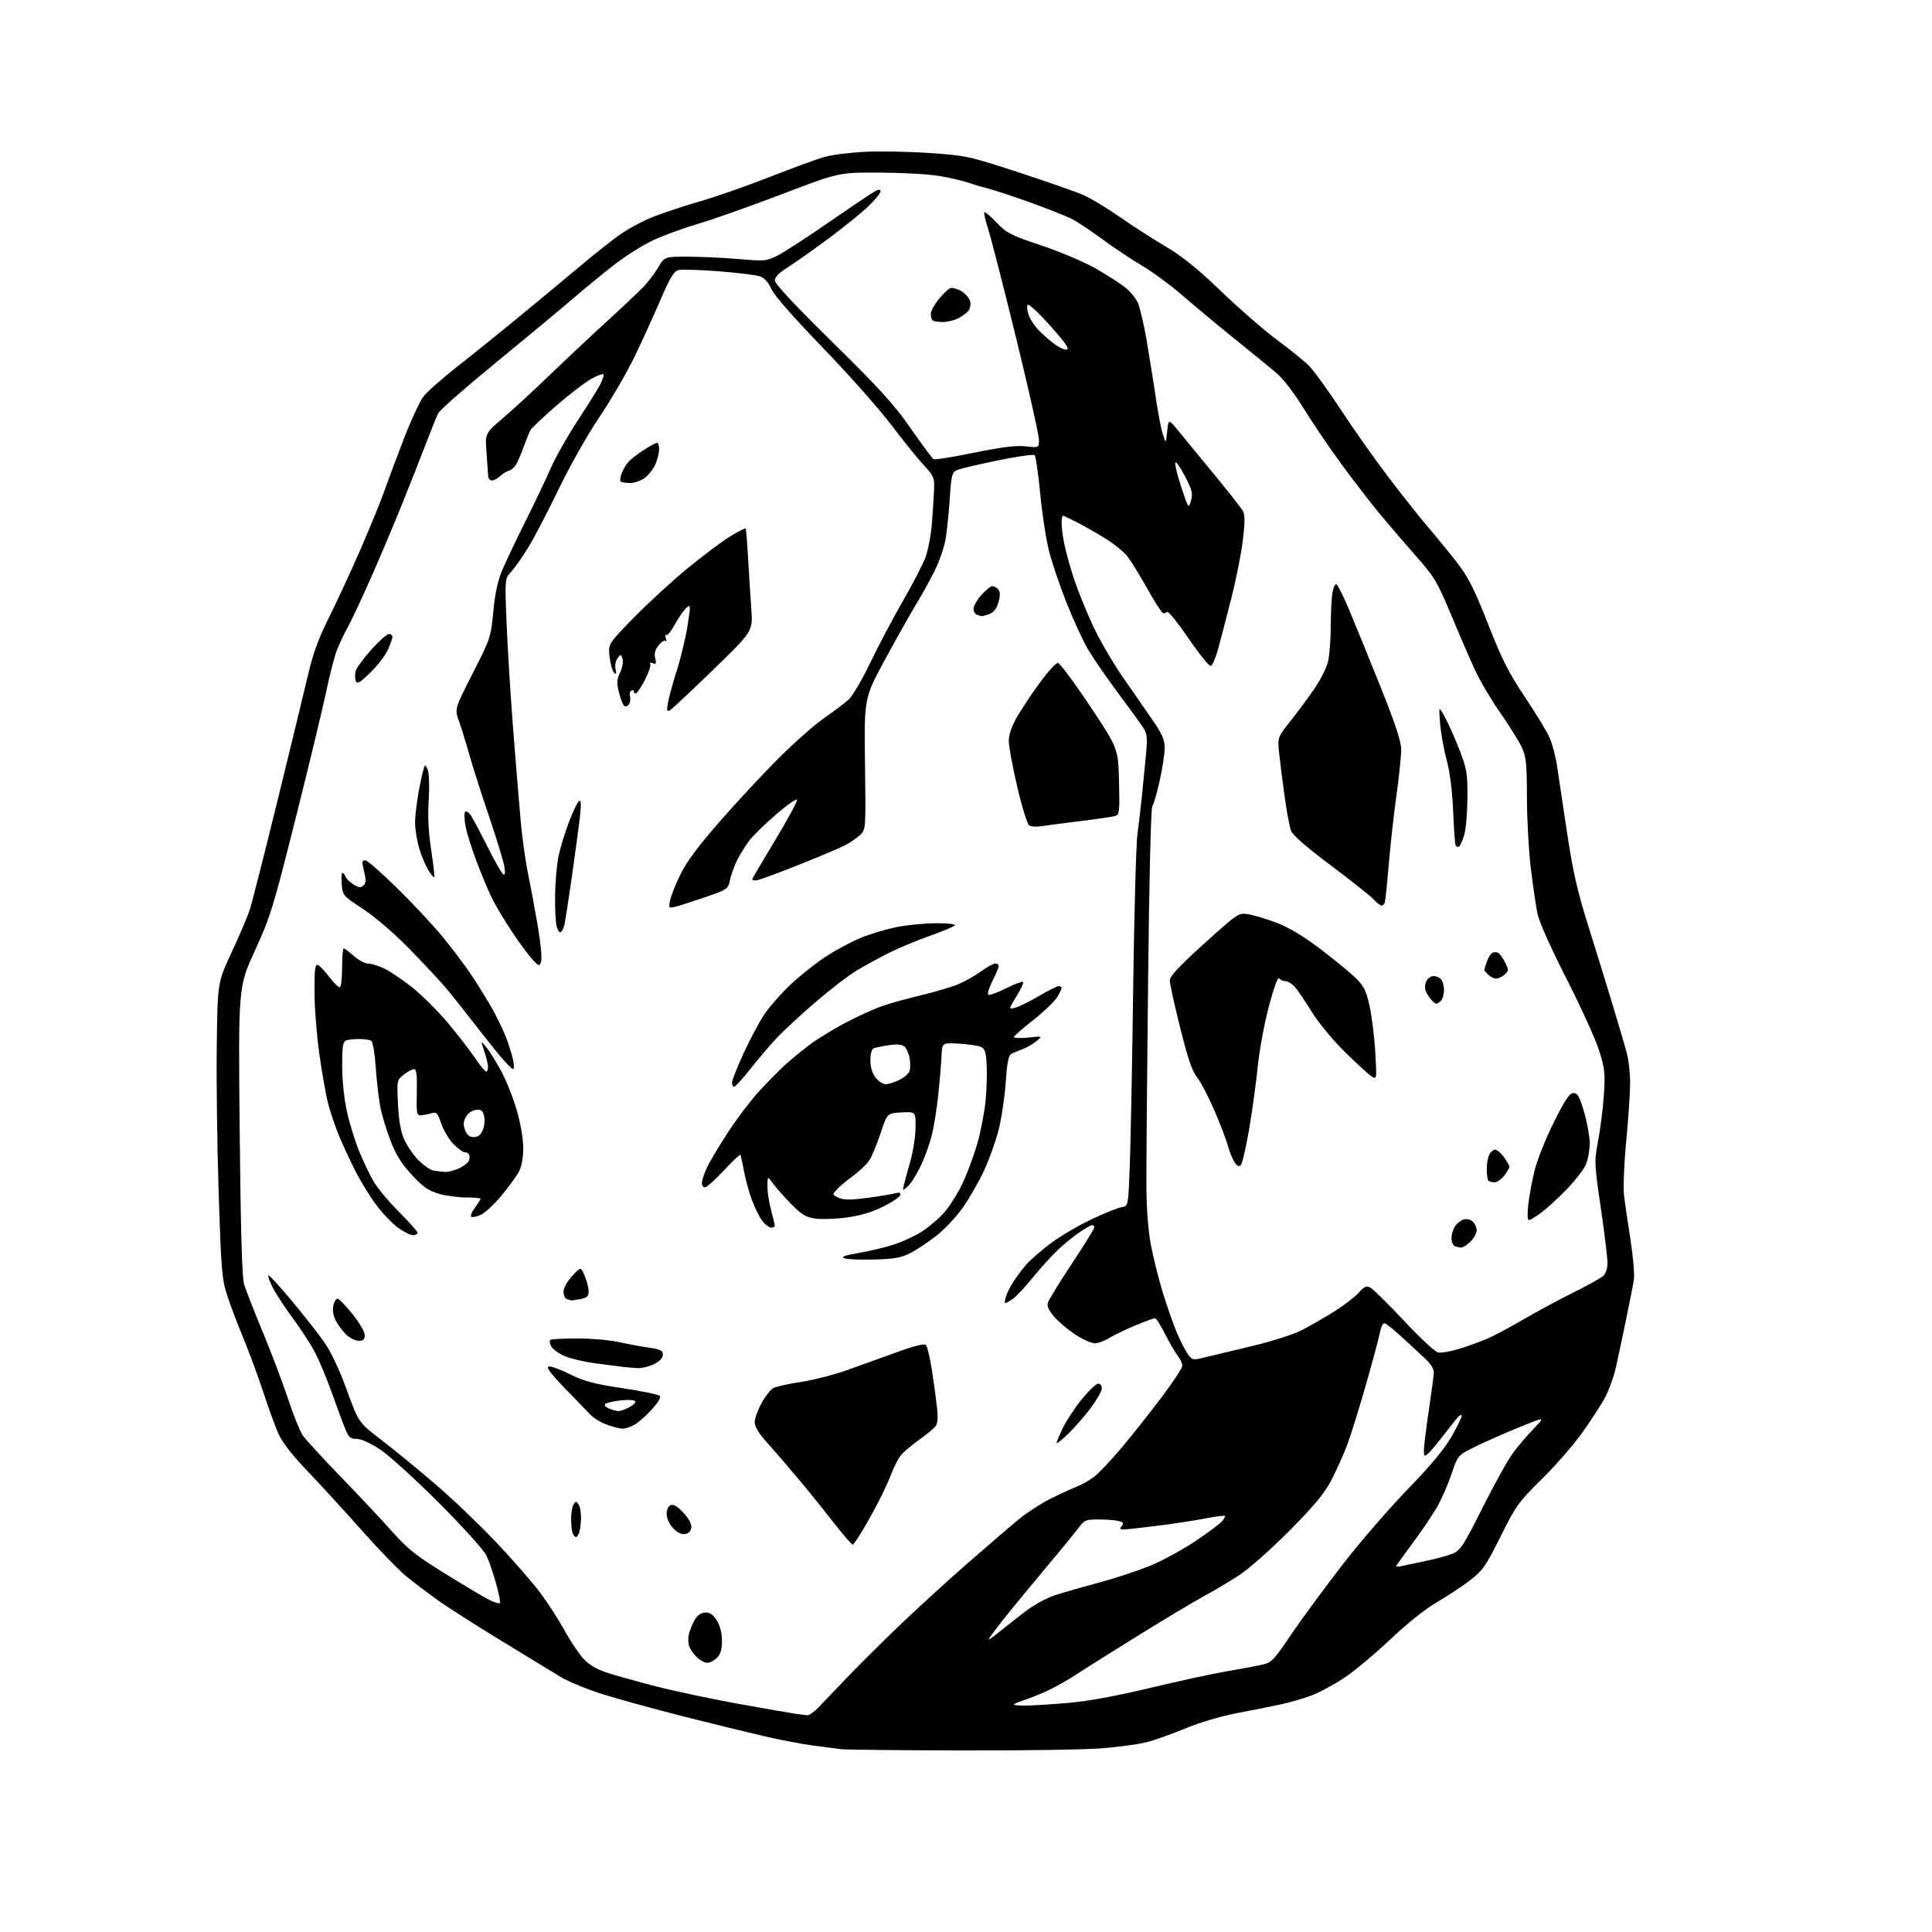 <?xml version="1.0" encoding="UTF-8" standalone="no"?>
<svg 
  version="1.1" 
  xmlns="http://www.w3.org/2000/svg" 
  xmlns:xlink="http://www.w3.org/1999/xlink" 
  xmlns:svg="http://www.w3.org/2000/svg"
  xmlns:rdf="http://www.w3.org/1999/02/22-rdf-syntax-ns#"
  xmlns:cc="http://creativecommons.org/ns#"
  xmlns:dc="http://purl.org/dc/elements/1.1/"
  viewBox="0 0 768 768"
  width="768"
  height="768"
>
<style>svg {background-color: white; }</style>"
<path stroke="none" fill="black" fill-rule="evenodd" d="M381.50,695.83C357.30,695.76 336.15,695.54 334.50,695.34C332.85,695.15 327.90,694.51 323.50,693.93C319.10,693.34 310.55,691.73 304.50,690.34C298.45,688.95 283.82,685.37 272.00,682.38C260.18,679.39 245.46,675.34 239.29,673.38C233.13,671.42 225.70,668.36 222.79,666.57C219.88,664.78 209.19,658.27 199.04,652.09C188.89,645.91 177.42,638.56 173.54,635.76C169.67,632.95 164.20,628.79 161.39,626.51C158.57,624.23 150.70,616.10 143.89,608.44C137.08,600.77 127.32,590.12 122.20,584.76C116.00,578.27 112.13,573.26 110.60,569.76C109.34,566.87 106.60,559.33 104.52,553.00C102.43,546.67 98.94,537.23 96.76,532.00C94.58,526.77 91.72,519.23 90.41,515.24C88.20,508.53 87.94,505.45 86.93,474.24C86.32,455.68 85.98,429.25 86.17,415.50C86.50,390.50 86.50,390.50 92.11,378.50C95.19,371.90 98.44,364.25 99.32,361.50C100.21,358.75 105.18,339.18 110.38,318.00C115.57,296.82 121.02,274.35 122.50,268.06C124.44,259.75 126.68,253.61 130.69,245.63C133.72,239.59 139.36,227.41 143.22,218.57C147.08,209.73 151.50,198.90 153.04,194.50C154.58,190.10 158.07,180.77 160.79,173.76C163.52,166.75 166.92,159.49 168.34,157.62C169.77,155.75 175.74,150.46 181.62,145.86C187.49,141.26 199.10,131.90 207.40,125.06C215.71,118.22 226.32,109.40 231.00,105.47C235.68,101.54 242.32,96.26 245.77,93.73C249.22,91.20 255.61,87.75 259.96,86.08C264.31,84.40 272.73,81.62 278.68,79.91C284.63,78.20 296.80,73.94 305.73,70.44C314.65,66.95 324.33,63.38 327.23,62.51C330.13,61.64 337.45,60.67 343.50,60.36C349.55,60.05 361.27,60.26 369.55,60.83C384.15,61.84 385.19,62.07 405.05,68.56C416.30,72.24 427.85,76.29 430.73,77.56C433.60,78.83 440.13,82.77 445.23,86.32C450.33,89.87 458.55,95.15 463.49,98.07C470.00,101.90 476.09,106.82 485.48,115.85C492.63,122.72 502.60,131.38 507.64,135.11C512.68,138.83 518.39,143.45 520.32,145.39C522.25,147.32 528.12,155.42 533.35,163.40C538.59,171.38 547.46,183.89 553.08,191.20C558.69,198.52 565.62,207.20 568.48,210.50C571.34,213.80 576.19,219.76 579.26,223.74C583.78,229.62 586.10,234.21 591.55,248.12C597.02,262.07 599.72,267.43 606.15,277.04C610.49,283.53 614.91,290.81 615.98,293.22C617.04,295.62 618.38,300.72 618.96,304.55C619.53,308.37 621.32,320.27 622.93,331.00C625.25,346.40 627.01,354.18 631.35,368.00C634.37,377.62 638.74,391.80 641.07,399.50C643.39,407.20 645.91,415.74 646.65,418.47C647.39,421.20 648.00,426.60 648.00,430.47C647.99,434.34 647.30,444.70 646.46,453.50C645.61,462.30 645.21,471.98 645.56,475.00C645.90,478.02 647.07,486.03 648.14,492.78C649.20,499.53 649.81,506.73 649.48,508.78C649.16,510.83 647.77,517.90 646.40,524.50C645.03,531.10 643.21,539.65 642.36,543.50C641.51,547.35 639.45,552.98 637.78,556.00C636.10,559.02 631.98,565.33 628.62,570.00C625.26,574.67 618.13,582.81 612.78,588.07C603.70,597.01 602.62,598.52 596.49,610.79C590.55,622.70 589.40,624.34 584.22,628.30C581.07,630.71 575.15,634.62 571.06,636.99C566.63,639.56 559.18,645.51 552.68,651.67C546.67,657.36 538.46,664.22 534.43,666.92C530.40,669.61 524.50,672.79 521.30,673.99C518.11,675.19 512.58,676.79 509.00,677.55C505.43,678.31 497.61,679.87 491.64,681.01C485.38,682.21 476.75,684.76 471.26,687.05C466.02,689.23 459.10,691.70 455.88,692.53C452.66,693.36 444.51,694.48 437.76,695.00C431.02,695.53 405.70,695.90 381.50,695.83zM320.85,681.85C321.59,681.93 323.62,680.52 325.35,678.72C327.08,676.91 331.95,671.83 336.17,667.42C340.38,663.01 349.42,654.00 356.26,647.39C363.09,640.78 375.62,629.31 384.09,621.89C392.57,614.47 402.12,606.28 405.31,603.68C408.51,601.09 414.13,597.47 417.81,595.65C421.49,593.83 426.07,591.73 428.00,590.98C429.93,590.23 432.95,588.54 434.73,587.21C436.50,585.88 441.23,580.94 445.23,576.23C449.23,571.53 456.44,562.47 461.25,556.11C466.06,549.75 470.00,543.81 470.00,542.91C470.00,542.01 469.16,540.20 468.13,538.88C467.11,537.57 464.85,533.69 463.12,530.25C461.39,526.81 459.59,524.00 459.12,524.00C458.66,524.00 455.18,525.28 451.39,526.85C447.60,528.42 442.93,530.67 441.00,531.85C439.07,533.03 436.47,533.99 435.20,534.00C433.94,534.00 430.56,532.50 427.70,530.67C424.84,528.84 421.02,525.65 419.21,523.59C416.82,520.86 416.10,519.27 416.58,517.76C416.94,516.62 421.23,509.65 426.12,502.27C431.00,494.89 435.00,488.43 435.00,487.92C435.00,487.42 434.62,487.00 434.15,487.00C433.68,487.00 431.47,488.24 429.23,489.75C426.99,491.26 423.09,494.44 420.57,496.81C418.05,499.18 413.50,504.20 410.45,507.97C407.41,511.74 403.83,515.54 402.49,516.41C401.16,517.29 399.87,518.00 399.63,518.00C399.39,518.00 399.44,516.99 399.76,515.75C400.07,514.51 401.37,511.85 402.63,509.82C403.90,507.80 406.32,504.56 408.03,502.62C409.73,500.69 414.19,496.83 417.94,494.04C421.70,491.26 428.98,487.00 434.13,484.57C439.28,482.15 444.62,480.01 446.00,479.83C448.50,479.50 448.50,479.50 449.12,463.00C449.47,453.93 450.07,422.20 450.46,392.50C450.86,362.80 451.62,335.35 452.15,331.50C452.68,327.65 453.51,320.68 453.98,316.00C454.45,311.32 455.16,304.03 455.56,299.79C456.17,293.24 456.01,291.66 454.47,289.29C453.48,287.76 448.94,281.51 444.40,275.41C439.85,269.32 434.49,261.53 432.48,258.11C430.48,254.69 426.66,246.40 424.00,239.69C421.34,232.99 418.20,223.71 417.02,219.08C415.84,214.45 414.25,204.14 413.49,196.18C412.72,188.22 411.74,181.36 411.30,180.94C410.86,180.52 404.20,181.47 396.50,183.05C388.80,184.63 381.54,186.35 380.36,186.89C378.45,187.75 378.15,188.95 377.55,198.18C377.18,203.85 376.42,211.17 375.86,214.43C375.30,217.68 373.30,223.43 371.40,227.19C369.51,230.95 366.23,236.86 364.11,240.32C362.00,243.77 356.49,253.55 351.88,262.05C343.50,277.50 343.50,277.50 343.85,303.62C344.20,329.74 344.20,329.74 341.85,331.96C340.56,333.18 337.87,335.01 335.88,336.04C333.89,337.07 325.45,340.63 317.12,343.95C308.79,347.28 301.30,350.00 300.49,350.00C299.67,350.00 299.00,349.80 299.00,349.56C299.00,349.31 303.09,342.34 308.09,334.07C313.09,325.80 317.01,318.54 316.82,317.95C316.62,317.35 312.86,319.98 308.46,323.78C304.06,327.59 299.30,332.23 297.88,334.10C296.45,335.97 294.32,339.41 293.13,341.73C291.95,344.06 290.63,347.66 290.20,349.73C289.45,353.43 289.25,353.56 280.47,356.60C275.53,358.30 270.20,360.01 268.61,360.40C265.80,361.09 265.75,361.02 266.37,357.89C266.72,356.13 268.57,351.49 270.47,347.59C272.87,342.65 277.63,336.25 286.17,326.50C292.90,318.80 303.38,307.53 309.46,301.46C315.53,295.38 323.65,288.22 327.50,285.53C331.35,282.85 335.78,279.50 337.35,278.08C338.91,276.66 342.77,270.10 345.92,263.50C349.08,256.90 354.88,245.90 358.83,239.06C362.77,232.21 366.85,224.34 367.89,221.56C368.93,218.77 370.08,212.68 370.45,208.00C370.82,203.32 371.21,197.25 371.31,194.50C371.48,189.89 371.16,189.14 367.28,185.00C364.97,182.53 359.12,175.27 354.29,168.89C349.45,162.50 337.18,148.67 327.00,138.14C315.63,126.38 307.80,117.45 306.69,114.96C305.58,112.46 303.88,110.52 302.26,109.91C300.82,109.36 293.42,108.43 285.82,107.85C278.22,107.26 270.97,107.04 269.70,107.36C267.89,107.82 266.36,110.34 262.54,119.22C259.87,125.42 255.23,135.61 252.22,141.85C249.21,148.09 242.92,158.89 238.24,165.85C233.48,172.93 226.35,185.55 222.04,194.50C217.80,203.30 212.41,213.65 210.06,217.50C207.71,221.35 204.64,225.72 203.24,227.22C200.68,229.94 200.68,229.94 201.35,247.22C201.72,256.72 202.91,275.98 204.00,290.00C205.09,304.02 206.46,320.68 207.04,327.00C207.61,333.32 208.96,342.77 210.03,348.00C211.11,353.23 212.85,362.62 213.91,368.88C214.97,375.15 215.50,381.17 215.09,382.28C214.38,384.19 214.22,384.15 211.64,381.39C210.16,379.80 206.54,374.90 203.61,370.50C200.68,366.10 197.15,360.25 195.78,357.50C194.41,354.75 191.65,348.23 189.65,343.00C187.65,337.77 185.59,331.25 185.08,328.50C184.56,325.75 184.49,323.14 184.92,322.70C185.35,322.26 186.39,322.95 187.24,324.24C188.08,325.53 191.06,331.14 193.86,336.71C196.65,342.29 199.43,347.15 200.03,347.52C200.79,347.99 200.93,347.02 200.47,344.35C200.11,342.23 197.37,333.30 194.39,324.50C191.41,315.70 187.89,304.68 186.57,300.00C185.25,295.32 183.39,289.32 182.44,286.66C180.70,281.82 180.70,281.82 187.91,267.66C194.94,253.85 195.14,253.24 196.09,243.16C196.75,236.01 197.85,230.91 199.64,226.66C201.06,223.28 205.27,214.44 208.98,207.01C212.70,199.58 217.20,190.12 218.98,186.00C220.77,181.88 225.54,173.45 229.58,167.28C233.62,161.10 237.61,154.71 238.46,153.08C239.31,151.44 240.00,149.60 240.00,148.99C240.00,148.38 237.86,149.05 235.25,150.49C232.64,151.93 226.27,156.79 221.09,161.30C215.92,165.81 211.31,170.18 210.85,171.00C210.39,171.82 209.11,175.00 208.00,178.06C206.90,181.12 205.44,184.36 204.75,185.25C204.06,186.15 202.86,187.03 202.08,187.20C201.30,187.36 199.84,188.29 198.83,189.25C197.82,190.21 196.35,191.00 195.56,191.00C194.77,191.00 194.09,190.21 194.05,189.25C194.01,188.29 193.71,184.07 193.39,179.89C192.80,172.27 192.80,172.27 200.15,166.00C204.19,162.56 212.45,154.96 218.50,149.11C224.55,143.27 234.67,133.76 240.99,127.99C247.31,122.22 253.98,115.92 255.82,114.00C257.66,112.08 260.29,108.59 261.68,106.25C264.19,102.00 264.19,102.00 273.85,102.04C279.16,102.07 288.23,102.50 294.00,103.00C304.02,103.87 304.72,103.80 309.20,101.53C311.78,100.22 321.01,94.23 329.70,88.21C338.39,82.20 346.51,76.75 347.75,76.10C349.49,75.19 350.00,75.20 350.00,76.15C350.00,76.82 347.79,79.50 345.08,82.11C342.38,84.71 335.07,90.61 328.83,95.20C322.60,99.80 315.36,104.89 312.75,106.53C309.67,108.46 308.00,110.20 308.00,111.50C308.00,112.79 316.13,121.50 330.90,136.00C349.61,154.39 355.30,160.65 362.01,170.26C366.53,176.73 370.61,182.26 371.08,182.55C371.55,182.84 378.81,181.67 387.21,179.96C398.31,177.70 403.94,177.00 407.75,177.43C413.00,178.02 413.00,178.02 413.00,174.76C413.00,172.97 408.93,154.85 403.95,134.50C398.97,114.15 393.97,94.66 392.84,91.19C391.72,87.71 391.02,84.65 391.29,84.38C391.56,84.11 393.74,85.95 396.14,88.47C400.09,92.63 401.76,93.48 414.00,97.59C421.43,100.08 431.10,104.18 435.50,106.70C439.90,109.23 445.13,112.57 447.13,114.14C449.13,115.70 451.44,118.45 452.27,120.24C453.10,122.03 454.71,128.90 455.84,135.50C456.98,142.10 458.59,152.22 459.43,158.00C460.27,163.78 461.51,170.30 462.20,172.50C463.44,176.50 463.44,176.50 463.97,171.50C464.50,166.50 464.50,166.50 468.19,171.00C470.21,173.47 476.63,181.27 482.44,188.33C488.26,195.38 493.51,202.08 494.11,203.21C494.92,204.71 494.90,207.86 494.04,214.88C493.40,220.17 491.32,230.57 489.43,238.00C487.53,245.43 485.20,254.39 484.24,257.92C483.28,261.45 481.97,264.51 481.34,264.72C480.70,264.93 476.66,259.94 472.35,253.63C468.05,247.32 464.23,242.63 463.87,243.21C463.52,243.78 462.74,243.96 462.16,243.60C461.57,243.24 458.76,238.79 455.90,233.72C453.05,228.65 449.61,223.05 448.26,221.28C446.91,219.51 443.04,216.33 439.65,214.22C436.27,212.11 431.15,209.17 428.27,207.69C425.39,206.21 422.80,205.00 422.52,205.00C422.23,205.00 422.00,206.33 422.00,207.95C422.00,209.57 422.48,213.29 423.07,216.20C423.66,219.12 425.30,225.10 426.72,229.50C428.14,233.90 431.46,242.22 434.11,247.99C436.75,253.76 442.20,263.21 446.21,268.98C450.22,274.75 455.64,282.57 458.25,286.37C462.05,291.90 463.00,294.10 462.98,297.39C462.97,299.65 462.07,305.50 460.99,310.38C459.91,315.26 458.60,319.78 458.08,320.41C457.51,321.09 456.82,349.05 456.39,389.53C455.98,426.91 455.67,463.80 455.71,471.50C455.74,480.01 456.41,489.03 457.42,494.50C458.33,499.45 460.46,508.00 462.14,513.50C463.82,519.00 466.33,526.20 467.71,529.50C469.10,532.80 471.08,536.69 472.11,538.15C473.98,540.78 474.06,540.79 479.25,539.51C482.14,538.80 490.56,536.77 497.96,535.01C505.36,533.26 514.05,530.49 517.27,528.86C520.48,527.24 526.35,523.88 530.31,521.39C534.26,518.90 538.69,515.51 540.15,513.84C542.36,511.32 543.12,511.00 544.78,511.88C545.87,512.47 551.86,518.37 558.09,525.00C564.31,531.64 570.39,537.31 571.58,537.61C572.78,537.91 576.62,537.26 580.13,536.17C583.63,535.08 588.70,533.23 591.39,532.07C594.08,530.90 600.38,527.54 605.39,524.60C610.40,521.66 619.23,516.89 625.00,514.02C630.77,511.14 636.29,508.09 637.25,507.24C638.30,506.31 639.00,504.25 639.01,502.10C639.02,500.12 637.82,490.26 636.35,480.20C633.72,462.20 633.71,461.76 635.33,453.20C636.23,448.41 637.25,440.23 637.59,435.00C638.13,426.52 637.92,424.63 635.60,417.38C634.17,412.92 628.33,400.09 622.62,388.88C616.26,376.40 611.81,366.37 611.13,363.00C610.52,359.98 609.34,351.89 608.51,345.03C607.68,338.17 606.99,325.57 606.98,317.03C606.96,303.86 606.66,300.86 605.03,297.25C603.97,294.91 600.15,288.78 596.55,283.61C592.95,278.45 588.46,270.91 586.57,266.86C584.69,262.81 580.37,252.87 576.99,244.77C571.26,231.05 570.27,229.41 562.64,220.77C558.13,215.67 551.48,207.90 547.85,203.50C544.23,199.10 537.49,190.32 532.87,183.99C528.25,177.66 521.61,167.85 518.12,162.19C514.28,155.98 509.93,150.37 507.13,148.03C504.58,145.90 496.88,139.61 490.00,134.06C483.12,128.51 473.98,120.89 469.67,117.12C465.36,113.36 458.26,108.16 453.89,105.56C449.52,102.96 442.39,98.20 438.04,94.97C433.70,91.75 428.33,88.19 426.12,87.06C423.90,85.93 416.56,83.01 409.80,80.58C403.03,78.15 395.48,75.64 393.00,75.02C390.52,74.39 386.70,73.25 384.50,72.49C382.30,71.73 377.12,70.56 373.00,69.89C368.88,69.22 358.30,68.65 349.50,68.61C333.50,68.54 333.50,68.54 311.00,77.12C298.62,81.85 283.55,87.18 277.50,88.97C271.45,90.76 263.35,93.73 259.50,95.56C255.65,97.40 249.12,101.47 245.00,104.61C240.88,107.76 233.22,114.00 228.00,118.49C222.78,122.97 208.79,134.60 196.92,144.32C185.05,154.04 174.83,163.01 174.21,164.25C173.59,165.49 171.45,170.78 169.45,176.00C167.46,181.22 163.20,192.03 159.99,200.00C156.78,207.97 151.18,221.23 147.56,229.45C143.93,237.68 139.70,246.68 138.17,249.45C136.63,252.23 134.63,256.52 133.72,259.00C132.81,261.48 130.93,268.90 129.54,275.50C128.15,282.10 122.72,304.60 117.47,325.50C108.59,360.83 107.46,364.51 101.32,377.91C94.72,392.32 94.72,392.32 95.28,449.41C95.67,489.05 96.21,507.72 97.03,510.50C97.69,512.70 101.02,521.25 104.45,529.50C107.88,537.75 112.39,549.67 114.48,556.00C116.57,562.33 119.19,568.85 120.30,570.50C121.41,572.15 128.21,579.58 135.41,587.00C142.61,594.42 151.78,604.20 155.79,608.72C161.81,615.50 165.35,618.35 176.14,625.05C183.32,629.51 191.29,634.27 193.83,635.63C196.38,636.98 198.61,637.68 198.77,637.18C198.94,636.67 198.20,633.09 197.13,629.22C196.05,625.34 194.36,620.44 193.36,618.34C192.34,616.17 184.13,607.08 174.53,597.46C165.16,588.09 154.64,578.53 151.14,576.21C147.28,573.66 143.61,572.00 141.84,572.00C139.42,572.00 138.64,571.37 137.42,568.46C136.60,566.51 134.18,559.98 132.03,553.96C129.88,547.94 126.74,540.42 125.04,537.26C123.34,534.09 119.44,528.12 116.38,524.00C113.31,519.88 109.72,514.36 108.39,511.75C107.05,509.14 106.33,507.00 106.77,507.00C107.21,507.00 111.42,511.61 116.12,517.25C120.82,522.89 126.58,530.25 128.93,533.60C131.59,537.41 134.95,544.55 137.88,552.60C142.58,565.50 142.58,565.50 151.54,572.35C156.47,576.11 166.17,584.06 173.10,590.02C180.03,595.97 190.98,606.44 197.43,613.28C203.88,620.12 211.61,628.98 214.61,632.97C217.62,636.97 221.96,643.67 224.26,647.86C226.57,652.06 229.95,657.16 231.79,659.19C234.12,661.77 236.99,663.49 241.31,664.92C244.71,666.04 253.71,668.55 261.30,670.48C268.90,672.42 283.75,675.55 294.30,677.44C304.86,679.34 314.85,681.07 316.50,681.29C318.15,681.52 320.11,681.77 320.85,681.85zM407.75,677.99C410.36,677.98 417.90,677.52 424.50,676.95C432.36,676.28 443.57,674.23 457.00,671.02C468.27,668.32 481.77,665.38 487.00,664.49C492.23,663.59 498.57,662.42 501.10,661.88C505.54,660.93 505.97,660.50 513.29,649.70C517.47,643.54 526.64,631.08 533.67,622.00C540.70,612.92 552.36,599.42 559.59,592.00C568.42,582.92 574.07,576.15 576.86,571.33C579.14,567.38 581.00,563.63 581.00,563.00C581.00,562.23 580.58,562.29 579.72,563.18C579.01,563.91 576.36,567.22 573.82,570.55C571.28,573.87 568.48,577.19 567.60,577.92C566.20,579.08 566.00,578.89 566.02,576.37C566.04,574.79 566.93,567.65 568.00,560.50C569.07,553.35 569.96,546.55 569.98,545.39C569.99,544.23 568.54,541.93 566.75,540.28C564.96,538.63 560.76,534.74 557.41,531.64C554.06,528.54 550.85,526.00 550.27,526.00C549.69,526.00 548.91,527.69 548.52,529.75C548.14,531.81 545.64,541.15 542.96,550.50C540.29,559.85 536.92,570.65 535.47,574.50C534.02,578.35 531.19,584.64 529.18,588.47C526.40,593.76 522.40,598.59 512.51,608.55C505.25,615.86 496.40,623.68 492.50,626.23C488.65,628.74 482.35,632.49 478.50,634.56C474.65,636.63 463.18,643.49 453.00,649.80C442.82,656.11 431.57,663.19 428.00,665.54C424.43,667.89 419.02,670.92 416.00,672.28C412.98,673.64 408.81,675.29 406.75,675.95C404.69,676.61 403.00,677.35 403.00,677.58C403.00,677.81 405.14,678.00 407.75,677.99zM281.19,661.00C280.19,661.00 278.36,660.06 277.13,658.90C275.89,657.75 274.48,655.76 273.99,654.47C273.47,653.10 273.48,650.82 274.02,648.94C274.52,647.19 275.63,644.68 276.49,643.38C277.44,641.93 279.02,641.00 280.54,641.00C282.28,641.00 283.63,641.98 285.01,644.25C286.25,646.28 286.99,649.28 287.00,652.25C287.00,655.67 286.44,657.56 285.00,659.00C283.90,660.10 282.18,661.00 281.19,661.00zM397.09,648.83C399.34,647.00 403.95,643.37 407.34,640.76C410.88,638.03 416.05,635.19 419.50,634.08C422.80,633.01 430.90,630.69 437.50,628.92C444.10,627.15 453.35,624.06 458.05,622.05C462.75,620.04 470.49,615.78 475.25,612.58C480.01,609.38 484.67,605.91 485.61,604.88C486.55,603.84 487.14,602.81 486.91,602.59C486.68,602.38 483.12,602.85 479.00,603.64C474.88,604.43 466.32,605.74 460.00,606.53C453.68,607.33 447.66,607.99 446.63,607.99C445.15,608.00 445.00,607.71 445.90,606.62C446.80,605.53 446.57,605.12 444.77,604.64C443.52,604.30 439.97,604.02 436.87,604.01C431.52,604.00 431.10,604.19 428.42,607.75C426.88,609.81 421.07,616.90 415.51,623.50C409.96,630.10 402.62,639.02 399.21,643.32C395.79,647.61 393.00,651.36 393.00,651.65C393.00,651.93 394.84,650.67 397.09,648.83zM557.25,622.52C558.49,622.23 562.76,621.33 566.75,620.51C570.74,619.70 575.55,618.38 577.46,617.58C580.56,616.28 581.79,614.40 589.37,599.27C594.01,589.99 599.48,580.17 601.52,577.45C603.56,574.73 607.28,570.39 609.77,567.81C614.31,563.12 614.31,563.12 603.79,567.41C598.00,569.77 590.17,573.23 586.38,575.10C579.50,578.50 579.50,578.50 576.98,586.00C575.59,590.12 573.00,596.03 571.23,599.12C569.45,602.21 565.07,608.67 561.50,613.46C557.92,618.26 555.00,622.37 555.00,622.61C555.00,622.85 556.01,622.80 557.25,622.52zM338.99,614.00C338.54,614.00 335.11,610.06 331.38,605.25C327.65,600.44 321.20,592.45 317.05,587.51C312.90,582.56 307.36,576.15 304.75,573.25C301.65,569.81 300.00,567.08 300.00,565.37C300.00,563.94 301.21,560.54 302.70,557.81C304.18,555.09 306.32,552.36 307.45,551.76C308.58,551.16 313.50,550.07 318.39,549.34C323.28,548.61 331.60,546.47 336.89,544.59C342.18,542.70 351.13,539.48 356.79,537.42C363.49,534.99 367.43,534.03 368.06,534.66C368.60,535.20 369.67,539.66 370.44,544.57C371.21,549.48 372.12,556.20 372.48,559.50C372.93,563.78 372.74,565.95 371.81,567.08C371.09,567.95 368.25,570.27 365.50,572.24C362.75,574.21 359.54,576.87 358.38,578.16C357.21,579.45 355.27,583.20 354.06,586.50C352.86,589.80 349.16,597.34 345.84,603.25C342.53,609.16 339.45,614.00 338.99,614.00zM228.99,611.00C228.56,611.00 227.94,610.29 227.61,609.42C227.27,608.55 227.01,605.96 227.02,603.67C227.02,601.38 227.47,598.83 228.02,598.00C228.89,596.67 229.11,596.67 229.98,598.00C230.53,598.83 230.97,601.08 230.97,603.00C230.97,604.92 230.70,607.51 230.37,608.75C230.04,609.99 229.42,611.00 228.99,611.00zM272.26,609.82C270.84,610.02 269.12,609.16 267.51,607.42C266.04,605.83 265.00,603.52 265.00,601.82C265.00,600.06 265.64,598.69 266.65,598.30C267.78,597.87 269.40,598.86 271.72,601.39C273.89,603.76 275.01,605.90 274.81,607.30C274.62,608.69 273.68,609.62 272.26,609.82zM424.62,569.96C422.08,572.41 420.00,574.07 420.00,573.65C420.00,573.22 421.11,570.54 422.47,567.69C423.83,564.83 427.22,559.69 430.01,556.25C432.81,552.81 435.75,550.00 436.55,550.00C437.35,550.00 438.00,550.85 438.00,551.89C438.00,552.93 436.03,556.42 433.62,559.64C431.22,562.86 427.17,567.51 424.62,569.96zM247.30,567.92C246.31,567.88 243.64,567.18 241.36,566.37C239.08,565.56 236.24,563.91 235.04,562.70C233.85,561.49 229.19,556.68 224.69,552.02C218.76,545.88 216.96,543.45 218.16,543.21C219.08,543.03 222.90,544.43 226.66,546.31C232.19,549.08 236.16,550.13 247.40,551.82C255.05,552.97 261.73,554.33 262.26,554.86C262.86,555.46 261.64,557.52 258.91,560.48C256.54,563.05 253.37,565.79 251.85,566.58C250.34,567.36 248.29,567.96 247.30,567.92zM245.80,560.94C246.51,560.97 248.44,560.31 250.08,559.46C251.72,558.61 252.81,557.51 252.50,557.01C252.20,556.51 249.59,556.36 246.72,556.68C243.85,557.00 241.09,557.64 240.58,558.10C240.05,558.59 240.68,559.35 242.08,559.91C243.41,560.44 245.08,560.90 245.80,560.94zM253.50,543.85C251.85,543.77 249.15,543.54 247.50,543.34C245.85,543.15 240.90,542.50 236.50,541.91C232.10,541.33 226.63,540.02 224.34,539.02C222.05,538.01 219.68,536.27 219.08,535.15C218.48,534.04 218.38,532.89 218.84,532.60C219.31,532.31 224.14,532.07 229.59,532.06C235.04,532.05 242.43,532.70 246.00,533.49C249.57,534.29 254.97,535.29 258.00,535.72C262.57,536.37 263.50,536.84 263.50,538.50C263.50,539.79 262.25,541.12 260.00,542.25C258.07,543.21 255.15,543.93 253.50,543.85zM142.65,533.00C141.35,533.00 139.14,531.94 137.74,530.64C136.34,529.34 134.45,526.83 133.53,525.06C132.45,522.97 132.10,520.82 132.53,518.87C132.89,517.24 133.70,516.06 134.34,516.27C134.98,516.48 137.64,519.29 140.25,522.52C142.86,525.76 145.00,529.44 145.00,530.70C145.00,532.45 144.44,533.00 142.65,533.00zM227.12,516.92C226.78,516.88 225.94,516.62 225.25,516.34C224.56,516.06 224.00,514.74 224.00,513.40C224.00,512.02 225.49,509.35 227.44,507.24C230.87,503.50 230.87,503.50 232.44,507.22C233.30,509.26 234.00,512.02 234.00,513.34C234.00,515.24 233.34,515.88 230.88,516.38C229.16,516.72 227.47,516.96 227.12,516.92zM347.50,500.68C342.00,500.84 336.65,500.61 335.61,500.17C334.23,499.59 335.74,499.03 341.11,498.12C345.17,497.43 351.37,495.97 354.89,494.87C358.40,493.78 363.60,491.40 366.44,489.58C369.28,487.76 373.33,484.30 375.43,481.89C377.53,479.47 380.75,474.35 382.58,470.50C384.42,466.65 387.09,459.45 388.51,454.50C389.93,449.55 391.43,441.68 391.84,437.00C392.25,432.32 392.41,425.88 392.19,422.69C391.87,417.84 391.45,416.74 389.64,416.05C388.45,415.60 384.55,415.07 380.99,414.86C374.50,414.50 374.50,414.50 374.26,420.00C374.12,423.02 373.53,430.00 372.94,435.50C372.36,441.00 371.19,448.20 370.36,451.50C369.52,454.80 367.54,460.23 365.96,463.56C364.38,466.89 362.10,470.49 360.89,471.56C358.71,473.50 358.71,473.50 359.32,471.00C359.65,469.62 360.82,465.35 361.91,461.50C362.99,457.65 363.91,451.67 363.94,448.20C364.00,441.90 364.00,441.90 358.35,442.20C352.70,442.50 352.70,442.50 350.04,450.50C348.58,454.90 346.57,459.74 345.58,461.25C344.58,462.76 341.68,465.53 339.12,467.41C336.56,469.29 333.63,471.75 332.61,472.88C330.79,474.89 330.80,474.95 333.38,476.13C335.36,477.03 338.02,477.06 344.25,476.25C348.79,475.65 353.80,474.84 355.38,474.44C357.60,473.88 358.17,474.04 357.84,475.11C357.62,475.87 354.52,477.94 350.96,479.71C346.64,481.85 341.85,483.27 336.50,483.98C332.10,484.57 326.48,484.75 324.00,484.39C320.32,483.85 318.59,482.80 314.50,478.62C311.75,475.80 308.51,472.15 307.31,470.50C305.11,467.50 305.11,467.50 305.07,471.50C305.04,473.70 305.69,477.98 306.50,481.00C307.31,484.02 307.98,486.84 307.99,487.25C307.99,487.66 307.36,488.00 306.57,488.00C305.79,488.00 304.23,486.84 303.11,485.42C302.00,484.00 300.12,480.28 298.95,477.17C297.77,474.05 296.33,468.80 295.73,465.50C295.14,462.20 294.49,459.30 294.30,459.06C294.11,458.82 291.15,461.63 287.71,465.31C284.28,468.99 280.91,472.00 280.23,472.00C279.56,472.00 279.01,471.21 279.02,470.25C279.03,469.29 279.88,466.65 280.91,464.40C281.93,462.14 285.66,455.84 289.20,450.40C292.73,444.95 298.30,437.58 301.56,434.01C304.83,430.44 309.47,425.71 311.88,423.51C314.28,421.30 318.75,417.63 321.79,415.34C324.84,413.05 331.27,409.10 336.09,406.56C340.90,404.02 347.47,401.04 350.67,399.93C353.88,398.82 361.00,396.84 366.50,395.53C372.00,394.22 378.59,392.25 381.15,391.15C383.71,390.06 387.71,387.77 390.05,386.08C392.39,384.39 394.91,383.00 395.65,383.00C396.39,383.00 397.00,383.46 397.00,384.03C397.00,384.60 395.88,387.28 394.51,389.98C393.14,392.68 392.41,395.14 392.89,395.43C393.36,395.72 396.53,394.57 399.93,392.87C403.34,391.18 406.37,390.04 406.68,390.34C406.98,390.65 405.80,393.23 404.05,396.08C400.86,401.25 400.86,401.25 403.62,400.56C405.13,400.18 409.35,398.10 412.99,395.93C416.64,393.77 420.15,392.00 420.81,392.00C421.46,392.00 422.00,392.34 422.00,392.75C421.99,393.16 421.16,394.87 420.14,396.53C419.12,398.20 414.86,402.25 410.68,405.53C406.49,408.82 403.05,411.84 403.03,412.26C403.01,412.68 405.59,412.75 408.75,412.43C414.50,411.84 414.50,411.84 412.00,413.89C410.62,415.01 408.15,416.43 406.50,417.05C404.85,417.66 402.82,418.51 402.00,418.94C400.89,419.51 400.32,422.43 399.79,430.30C399.39,436.12 398.12,444.62 396.96,449.19C395.80,453.76 393.15,461.10 391.09,465.50C389.02,469.90 385.25,476.45 382.72,480.06C380.19,483.66 375.50,488.66 372.31,491.17C369.11,493.67 364.48,496.77 362.00,498.06C358.33,499.96 355.66,500.44 347.50,500.68zM580.80,495.92C580.08,495.88 578.94,495.62 578.25,495.34C577.56,495.06 577.00,493.62 577.00,492.14C577.00,490.66 577.66,488.50 578.47,487.35C579.28,486.19 580.86,485.01 581.99,484.71C583.12,484.42 584.70,484.84 585.52,485.66C586.33,486.48 587.00,488.03 587.00,489.12C587.00,490.20 585.90,492.20 584.55,493.55C583.20,494.90 581.51,495.96 580.80,495.92zM164.15,491.00C163.13,491.00 160.43,489.64 158.14,487.98C155.85,486.32 151.90,482.16 149.38,478.73C146.85,475.31 143.07,469.10 140.98,464.95C138.89,460.80 136.00,454.50 134.55,450.95C133.11,447.40 131.26,441.90 130.43,438.72C129.60,435.54 128.05,426.76 126.98,419.22C125.91,411.67 125.02,400.45 125.02,394.28C125.00,385.26 125.27,383.16 126.35,383.58C127.10,383.87 129.19,386.09 131.01,388.51C132.83,390.94 134.69,392.69 135.16,392.40C135.62,392.12 136.00,388.53 136.00,384.44C136.00,380.35 136.28,377.00 136.62,377.00C136.96,377.00 138.77,378.35 140.65,380.00C142.53,381.65 145.07,383.01 146.28,383.02C147.50,383.03 150.30,383.87 152.50,384.88C154.70,385.89 159.72,389.25 163.66,392.34C167.59,395.44 174.12,401.93 178.16,406.78C182.20,411.62 187.07,417.93 189.00,420.79C190.93,423.65 192.84,426.00 193.25,426.00C193.66,426.00 194.00,425.16 194.00,424.13C194.00,423.09 193.33,420.28 192.51,417.88C191.03,413.50 191.03,413.50 193.31,416.26C194.56,417.77 197.23,422.05 199.23,425.76C201.23,429.47 204.02,436.49 205.43,441.36C206.95,446.60 208.00,452.74 208.00,456.38C208.00,460.35 207.37,463.70 206.23,465.83C205.26,467.64 202.09,471.98 199.19,475.46C196.28,478.94 192.56,482.35 190.92,483.03C189.28,483.71 187.64,483.98 187.29,483.62C186.93,483.27 187.62,481.65 188.82,480.03C190.02,478.41 191.00,476.84 191.00,476.54C191.00,476.24 188.38,476.00 185.18,476.00C181.98,476.00 177.08,475.32 174.28,474.49C170.29,473.31 168.01,471.70 163.69,467.03C159.60,462.61 157.40,459.06 155.18,453.29C153.53,449.00 151.70,442.86 151.10,439.63C150.51,436.40 149.73,429.43 149.36,424.13C149.00,418.83 148.20,414.17 147.60,413.77C146.99,413.36 144.85,413.02 142.83,413.02C140.81,413.01 138.45,413.27 137.58,413.61C136.29,414.10 136.00,415.97 136.02,423.86C136.03,429.60 136.81,436.94 137.94,442.00C138.99,446.68 141.16,453.73 142.78,457.67C144.40,461.62 146.98,467.02 148.53,469.67C150.08,472.33 154.64,477.79 158.67,481.81C162.70,485.82 166.00,489.54 166.00,490.06C166.00,490.58 165.17,491.00 164.15,491.00zM607.75,485.00C607.18,485.00 607.09,482.52 607.52,478.75C607.91,475.31 609.07,469.12 610.10,465.00C611.13,460.88 614.57,452.32 617.74,446.00C622.20,437.09 623.95,434.50 625.50,434.50C627.13,434.50 627.91,435.90 629.69,442.00C630.89,446.12 631.91,451.65 631.94,454.28C631.97,456.91 631.31,460.74 630.46,462.78C629.61,464.83 626.12,469.36 622.71,472.86C619.29,476.36 614.74,480.52 612.60,482.11C610.45,483.70 608.27,485.00 607.75,485.00zM594.09,470.00C593.13,470.00 592.03,469.70 591.67,469.33C591.30,468.97 591.00,466.91 591.00,464.77C591.00,462.62 591.47,460.00 592.04,458.93C592.60,457.87 593.64,457.00 594.35,457.00C595.05,457.00 596.61,458.33 597.81,459.96C599.02,461.59 600.00,463.33 600.00,463.82C600.00,464.32 599.07,465.92 597.93,467.37C596.79,468.81 595.06,470.00 594.09,470.00zM176.85,465.86C178.14,465.94 180.69,465.29 182.52,464.42C184.35,463.56 186.11,462.16 186.43,461.33C186.75,460.50 186.75,459.41 186.44,458.91C186.13,458.41 185.32,458.00 184.64,458.00C183.95,458.00 181.96,456.52 180.21,454.72C178.46,452.91 176.29,449.27 175.39,446.63C173.97,442.46 173.47,441.92 171.63,442.50C170.46,442.87 168.60,443.25 167.50,443.34C165.62,443.49 165.51,442.94 165.69,434.25C165.84,427.21 165.57,425.00 164.58,425.00C163.86,425.00 162.03,425.98 160.51,427.17C157.77,429.33 157.75,429.42 158.21,438.92C158.54,445.57 159.30,449.88 160.70,453.00C161.81,455.48 164.35,459.15 166.34,461.18C168.33,463.20 170.98,465.05 172.23,465.29C173.48,465.53 175.56,465.79 176.85,465.86zM493.24,463.16C492.50,463.90 491.73,463.50 490.67,461.86C489.84,460.56 488.67,457.63 488.07,455.35C487.47,453.07 485.01,446.68 482.61,441.14C480.21,435.60 477.13,429.75 475.77,428.14C473.97,426.00 472.17,420.69 469.15,408.62C466.87,399.50 465.00,391.01 465.00,389.75C465.00,388.07 468.67,384.14 478.65,375.12C492.04,363.02 492.36,362.80 496.10,363.40C498.20,363.74 503.18,365.22 507.17,366.70C512.07,368.52 517.70,371.85 524.45,376.94C529.96,381.09 536.34,386.29 538.62,388.49C542.15,391.91 543.01,393.58 544.41,399.82C545.31,403.84 546.34,412.13 546.69,418.24C547.33,429.34 547.33,429.34 544.91,427.65C543.59,426.72 538.78,422.29 534.24,417.80C529.64,413.26 523.93,406.29 521.34,402.07C518.78,397.91 515.78,393.49 514.67,392.25C513.56,391.01 511.86,390.00 510.88,390.00C509.91,390.00 508.79,389.47 508.39,388.82C507.99,388.18 506.19,393.24 504.39,400.07C502.58,406.91 500.60,417.68 499.97,424.00C499.35,430.32 497.81,441.49 496.56,448.81C495.31,456.12 493.82,462.58 493.24,463.16zM188.35,452.00C190.05,452.00 191.10,451.17 191.94,449.15C192.58,447.59 192.81,445.09 192.44,443.60C191.88,441.40 191.26,440.95 189.16,441.20C187.63,441.38 186.00,442.53 185.19,444.00C184.15,445.90 184.08,447.17 184.88,449.25C185.64,451.19 186.66,452.00 188.35,452.00zM291.84,432.00C291.38,432.00 291.00,431.26 291.00,430.36C291.00,429.45 293.08,424.16 295.63,418.61C298.18,413.05 301.95,406.01 304.02,402.97C306.09,399.93 310.84,394.58 314.58,391.08C318.32,387.58 324.54,382.67 328.40,380.17C332.27,377.67 338.37,374.40 341.96,372.89C345.56,371.39 351.97,369.45 356.21,368.58C360.45,367.71 367.62,367.00 372.16,367.00C377.33,367.00 380.05,367.35 379.45,367.94C378.93,368.46 374.45,370.31 369.50,372.06C364.55,373.80 357.35,376.80 353.50,378.73C349.65,380.65 343.80,383.84 340.50,385.83C337.20,387.81 329.75,393.54 323.94,398.56C318.13,403.58 311.26,409.95 308.67,412.72C306.08,415.48 301.43,420.95 298.33,424.87C295.22,428.79 292.31,432.00 291.84,432.00zM352.04,431.00C353.08,431.00 355.52,430.24 357.46,429.32C359.39,428.40 361.25,426.78 361.58,425.73C361.92,424.68 361.91,422.34 361.57,420.51C361.23,418.69 360.29,416.65 359.48,415.99C358.50,415.17 356.49,415.00 353.38,415.47C350.83,415.85 348.13,416.40 347.37,416.69C346.51,417.02 346.00,418.79 346.00,421.47C346.00,424.27 346.71,426.64 348.07,428.37C349.21,429.81 351.00,431.00 352.04,431.00zM203.97,425.00C203.52,425.00 201.18,422.64 198.77,419.75C196.35,416.86 191.34,410.55 187.62,405.73C183.90,400.91 179.05,394.83 176.83,392.23C174.61,389.63 168.23,382.82 162.65,377.11C156.71,371.02 149.12,364.49 144.35,361.36C136.35,356.11 136.20,355.92 135.84,351.50C135.65,349.03 135.78,347.00 136.14,347.00C136.49,347.00 137.03,347.65 137.34,348.44C137.64,349.23 139.04,350.64 140.45,351.56C142.41,352.84 143.33,352.97 144.39,352.09C145.43,351.23 145.56,350.00 144.91,347.22C144.44,345.17 144.04,343.16 144.02,342.75C144.01,342.34 144.58,342.00 145.29,342.00C146.00,342.00 151.53,346.84 157.57,352.75C163.61,358.66 171.73,367.32 175.62,372.00C179.51,376.68 184.92,383.88 187.66,388.00C190.39,392.12 194.07,398.10 195.84,401.29C197.61,404.47 199.95,409.33 201.04,412.09C202.12,414.85 203.41,418.89 203.90,421.06C204.39,423.23 204.42,425.00 203.97,425.00zM570.95,399.00C570.60,399.00 569.63,398.21 568.81,397.25C567.98,396.29 567.01,394.68 566.66,393.68C566.30,392.68 566.47,390.99 567.04,389.93C567.61,388.87 568.86,388.00 569.84,388.00C570.81,388.00 572.14,388.54 572.80,389.20C573.46,389.86 574.00,391.79 574.00,393.50C574.00,395.21 573.46,397.14 572.80,397.80C572.14,398.46 571.31,399.00 570.95,399.00zM594.74,389.00C593.86,389.00 592.44,388.29 591.57,387.43C590.71,386.56 590.00,385.73 590.00,385.58C590.00,385.42 590.48,383.92 591.07,382.23C591.66,380.54 592.71,378.94 593.41,378.67C594.11,378.40 595.14,378.48 595.70,378.84C596.26,379.20 597.44,380.91 598.32,382.63C599.82,385.54 599.80,385.87 598.13,387.38C597.15,388.27 595.62,389.00 594.74,389.00zM222.92,370.55C222.45,370.84 221.71,369.83 221.28,368.29C220.85,366.76 220.57,361.17 220.65,355.88C220.74,350.59 221.35,343.61 222.01,340.38C222.67,337.15 224.54,331.02 226.17,326.77C227.80,322.52 229.62,318.74 230.21,318.37C230.97,317.90 231.08,319.61 230.59,324.10C230.21,327.62 228.77,338.38 227.40,348.00C226.02,357.62 224.64,366.52 224.34,367.76C224.03,369.00 223.39,370.26 222.92,370.55zM549.21,360.00C548.73,360.00 547.26,358.84 545.93,357.43C544.61,356.02 536.93,349.93 528.87,343.90C519.34,336.77 513.86,331.99 513.20,330.22C512.63,328.73 511.48,322.55 510.64,316.50C509.80,310.45 508.82,302.71 508.47,299.31C507.82,293.12 507.82,293.12 513.23,286.31C516.20,282.56 520.50,276.73 522.79,273.34C525.08,269.96 527.40,265.23 527.95,262.84C528.50,260.45 528.97,254.22 528.99,249.00C529.01,243.78 529.30,237.80 529.65,235.71C529.99,233.63 530.70,232.07 531.21,232.24C531.73,232.41 533.95,236.81 536.15,242.03C538.35,247.24 543.94,260.95 548.57,272.50C554.77,287.97 556.99,294.69 556.99,298.03C557.00,300.52 556.13,308.84 555.07,316.53C554.00,324.21 552.63,336.57 552.02,344.00C551.40,351.43 550.71,358.06 550.48,358.75C550.25,359.44 549.68,360.00 549.21,360.00zM172.61,348.72C172.40,348.93 171.32,347.62 170.21,345.80C169.10,343.99 167.47,340.06 166.60,337.07C165.72,334.08 165.00,329.52 165.00,326.93C165.00,324.34 165.71,318.47 166.58,313.88C167.45,309.30 168.44,305.10 168.77,304.56C169.10,304.02 169.74,304.91 170.18,306.54C170.62,308.17 170.72,313.55 170.40,318.50C170.01,324.51 170.34,330.96 171.40,337.92C172.28,343.65 172.82,348.51 172.61,348.72zM579.97,336.52C579.43,336.85 578.80,336.54 578.57,335.81C578.34,335.09 577.92,328.88 577.62,322.00C577.28,314.12 576.33,306.73 575.05,302.00C573.93,297.88 572.77,291.35 572.46,287.50C571.91,280.50 571.91,280.50 574.50,285.29C575.92,287.93 578.50,293.78 580.24,298.29C583.10,305.70 583.40,307.52 583.33,317.00C583.30,322.77 582.74,329.39 582.11,331.71C581.47,334.02 580.50,336.19 579.97,336.52zM413.50,328.48C411.85,328.75 409.88,328.58 409.12,328.10C408.37,327.62 406.23,320.76 404.39,312.86C402.54,304.96 401.02,296.75 401.01,294.62C401.00,292.08 402.10,288.81 404.21,285.12C405.97,282.03 410.04,275.90 413.26,271.50C416.48,267.10 419.72,263.50 420.48,263.50C421.23,263.50 426.95,271.15 433.18,280.50C444.50,297.50 444.50,297.50 444.83,310.66C445.12,322.69 445.00,323.86 443.33,324.37C442.32,324.67 435.88,325.61 429.00,326.46C422.12,327.31 415.15,328.22 413.50,328.48zM266.33,282.33C265.13,283.02 264.99,282.51 265.52,279.33C265.88,277.23 267.46,271.45 269.05,266.50C270.64,261.55 272.55,253.56 273.30,248.75C274.62,240.23 274.60,240.05 272.78,241.70C271.75,242.63 269.74,245.54 268.31,248.16C266.88,250.79 265.33,252.71 264.87,252.42C264.40,252.13 264.31,252.71 264.67,253.70C265.03,254.69 264.96,255.18 264.53,254.78C264.09,254.39 262.85,255.19 261.77,256.57C260.39,258.31 260.00,259.85 260.45,261.66C260.98,263.77 260.80,264.14 259.50,263.64C258.60,263.29 258.16,263.44 258.48,263.97C258.81,264.50 257.94,267.16 256.55,269.89C255.17,272.62 253.58,275.14 253.02,275.49C252.46,275.83 252.00,275.61 252.00,275.00C252.00,274.39 251.53,274.17 250.96,274.53C250.39,274.88 250.15,275.92 250.44,276.83C250.72,277.75 250.56,279.12 250.09,279.88C249.61,280.64 248.78,280.98 248.23,280.65C247.69,280.31 246.72,277.94 246.07,275.38C245.09,271.47 245.16,270.18 246.51,267.34C247.40,265.45 247.83,263.04 247.47,261.91C246.85,259.95 246.76,259.94 245.47,261.68C244.71,262.71 244.37,264.59 244.69,266.00C245.11,267.86 244.96,268.23 244.10,267.42C243.47,266.83 242.67,264.02 242.33,261.17C241.72,255.99 241.72,255.99 252.11,245.37C257.82,239.53 267.52,230.64 273.66,225.63C279.80,220.61 287.35,214.97 290.44,213.11C293.53,211.25 296.21,209.90 296.40,210.11C296.59,210.32 297.03,215.68 297.39,222.00C297.75,228.32 298.32,237.42 298.66,242.22C299.28,250.93 299.28,250.93 283.53,266.22C274.86,274.62 267.12,281.88 266.33,282.33zM147.15,267.43C142.98,271.48 141.96,272.05 141.43,270.67C141.07,269.75 141.06,267.98 141.39,266.75C141.72,265.51 144.52,261.69 147.61,258.25C150.70,254.81 153.85,252.00 154.61,252.00C155.38,252.00 155.99,252.56 155.98,253.25C155.97,253.94 155.12,256.30 154.09,258.50C153.07,260.70 149.95,264.72 147.15,267.43zM390.18,244.92C389.81,244.88 388.94,244.62 388.25,244.34C387.56,244.06 387.00,242.99 387.00,241.95C387.00,240.92 388.40,238.48 390.10,236.53C391.81,234.59 393.78,233.00 394.48,233.00C395.18,233.00 396.25,233.59 396.85,234.32C397.62,235.25 397.64,236.73 396.91,239.36C396.21,241.90 395.07,243.40 393.37,244.05C392.00,244.57 390.56,244.96 390.18,244.92zM473.42,199.03C474.24,196.16 473.91,194.82 470.99,189.19C469.13,185.60 467.42,183.24 467.19,183.93C466.96,184.63 468.05,189.05 469.62,193.77C472.44,202.27 472.48,202.32 473.42,199.03zM250.53,192.00C248.77,192.00 247.06,191.73 246.73,191.40C246.40,191.07 246.58,189.60 247.13,188.15C247.69,186.69 248.90,184.65 249.82,183.60C250.74,182.55 253.50,180.42 255.95,178.85C258.39,177.28 260.75,176.00 261.20,176.00C261.64,176.00 262.00,177.14 262.00,178.53C262.00,179.92 261.38,182.55 260.62,184.36C259.86,186.18 258.00,188.64 256.49,189.83C254.96,191.03 252.30,192.00 250.53,192.00zM423.79,139.00C424.77,139.00 424.60,138.25 423.18,136.25C422.10,134.74 418.51,130.57 415.21,127.00C411.91,123.42 408.89,120.81 408.51,121.18C408.12,121.56 408.30,123.39 408.92,125.25C409.53,127.10 411.71,130.22 413.77,132.16C415.82,134.11 418.61,136.44 419.97,137.35C421.33,138.26 423.05,139.00 423.79,139.00zM374.72,128.00C372.86,128.00 371.03,127.70 370.67,127.33C370.30,126.97 370.00,125.82 370.00,124.77C370.00,123.73 371.40,121.14 373.12,119.00C374.83,116.87 376.90,114.87 377.71,114.56C378.52,114.25 380.51,114.78 382.13,115.74C383.75,116.70 385.34,118.50 385.65,119.75C385.97,121.00 385.64,122.72 384.93,123.58C384.23,124.43 382.40,125.78 380.87,126.57C379.35,127.35 376.58,128.00 374.72,128.00z" />

</svg>